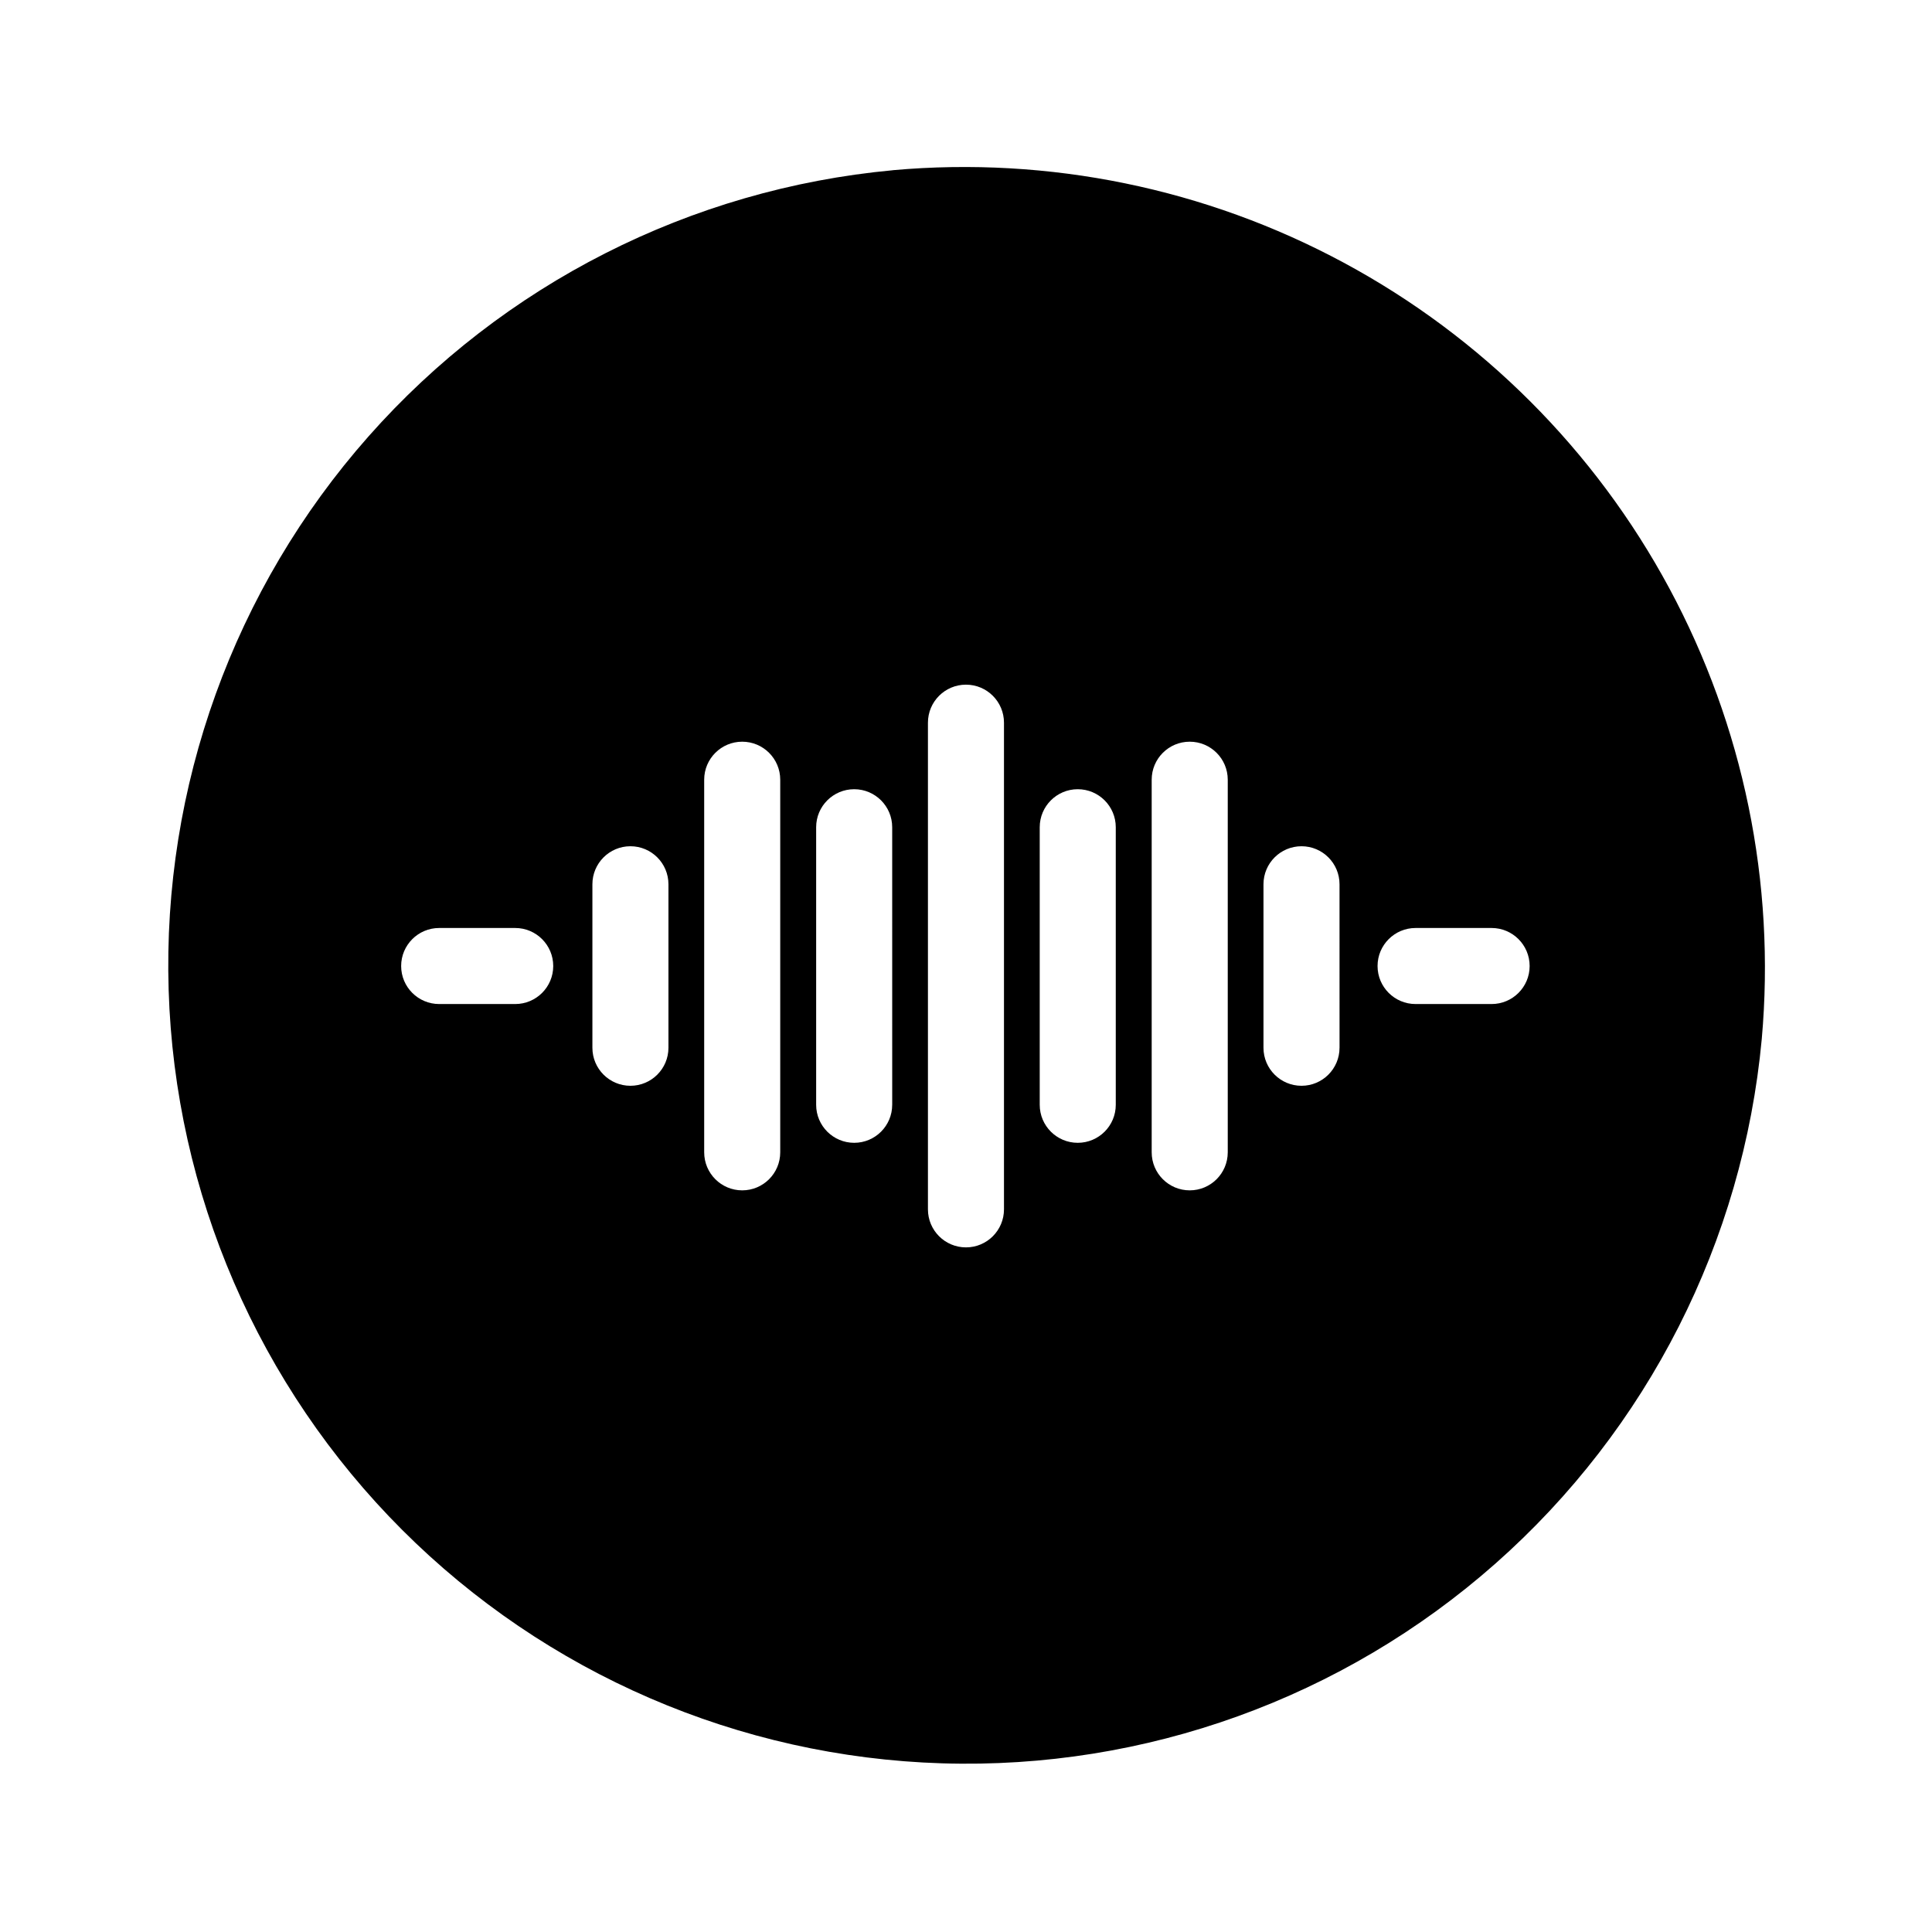 <?xml version="1.0" encoding="UTF-8"?>
<!-- Uploaded to: ICON Repo, www.svgrepo.com, Generator: ICON Repo Mixer Tools -->
<svg fill="#000000" width="800px" height="800px" version="1.1" viewBox="144 144 512 512" xmlns="http://www.w3.org/2000/svg">
 <path d="m380.65 189.11c-53.633 4.973-103.35 30.215-139.02 70.574-35.668 40.363-54.598 92.805-52.938 146.64 1.66 53.836 23.789 105.01 61.875 143.1 38.086 38.086 89.262 60.215 143.1 61.875 53.836 1.664 106.28-17.27 146.64-52.938 40.359-35.668 65.602-85.383 70.578-139.02 3.691-41.367-4.832-82.906-24.52-119.48-19.691-36.566-49.676-66.555-86.246-86.242-36.566-19.691-78.109-28.215-119.48-24.52zm-100.11 220.97h-20.152c-5.566 0-10.078-4.512-10.078-10.074 0-5.566 4.512-10.078 10.078-10.078h20.152c5.562 0 10.074 4.512 10.074 10.078 0 5.562-4.512 10.074-10.074 10.074zm40.605 11.586v0.004c0 5.562-4.512 10.074-10.078 10.074-5.562 0-10.074-4.512-10.074-10.074v-43.328c0-5.566 4.512-10.078 10.074-10.078 5.566 0 10.078 4.512 10.078 10.078zm29.625 27.711c0 5.566-4.512 10.078-10.078 10.078-5.562 0-10.074-4.512-10.074-10.078v-98.746c0-5.566 4.512-10.074 10.074-10.074 5.566 0 10.078 4.508 10.078 10.074zm29.676-12.594h-0.004c0 5.562-4.512 10.074-10.074 10.074-5.566 0-10.078-4.512-10.078-10.074v-73.559c0-5.562 4.512-10.074 10.078-10.074 5.562 0 10.074 4.512 10.074 10.074zm29.621 27.707c0 5.566-4.512 10.078-10.074 10.078-5.566 0-10.078-4.512-10.078-10.078v-128.97c0-5.566 4.512-10.078 10.078-10.078 5.562 0 10.074 4.512 10.074 10.078zm29.625-27.711v0.004c0 5.562-4.512 10.074-10.078 10.074-5.562 0-10.074-4.512-10.074-10.074v-73.559c0-5.562 4.512-10.074 10.074-10.074 5.566 0 10.078 4.512 10.078 10.074zm29.676 12.594v0.004c0 5.566-4.512 10.078-10.078 10.078s-10.078-4.512-10.078-10.078v-98.746c0-5.566 4.512-10.074 10.078-10.074s10.078 4.508 10.078 10.074zm29.625-27.711-0.004 0.008c0 5.562-4.512 10.074-10.074 10.074-5.566 0-10.078-4.512-10.078-10.074v-43.328c0-5.566 4.512-10.078 10.078-10.078 5.562 0 10.074 4.512 10.074 10.078zm40.305-11.586h-20.152l-0.004 0.004c-5.562 0-10.074-4.512-10.074-10.074 0-5.566 4.512-10.078 10.074-10.078h20.152c5.566 0 10.078 4.512 10.078 10.078 0 5.562-4.512 10.074-10.078 10.074z"/>
</svg>